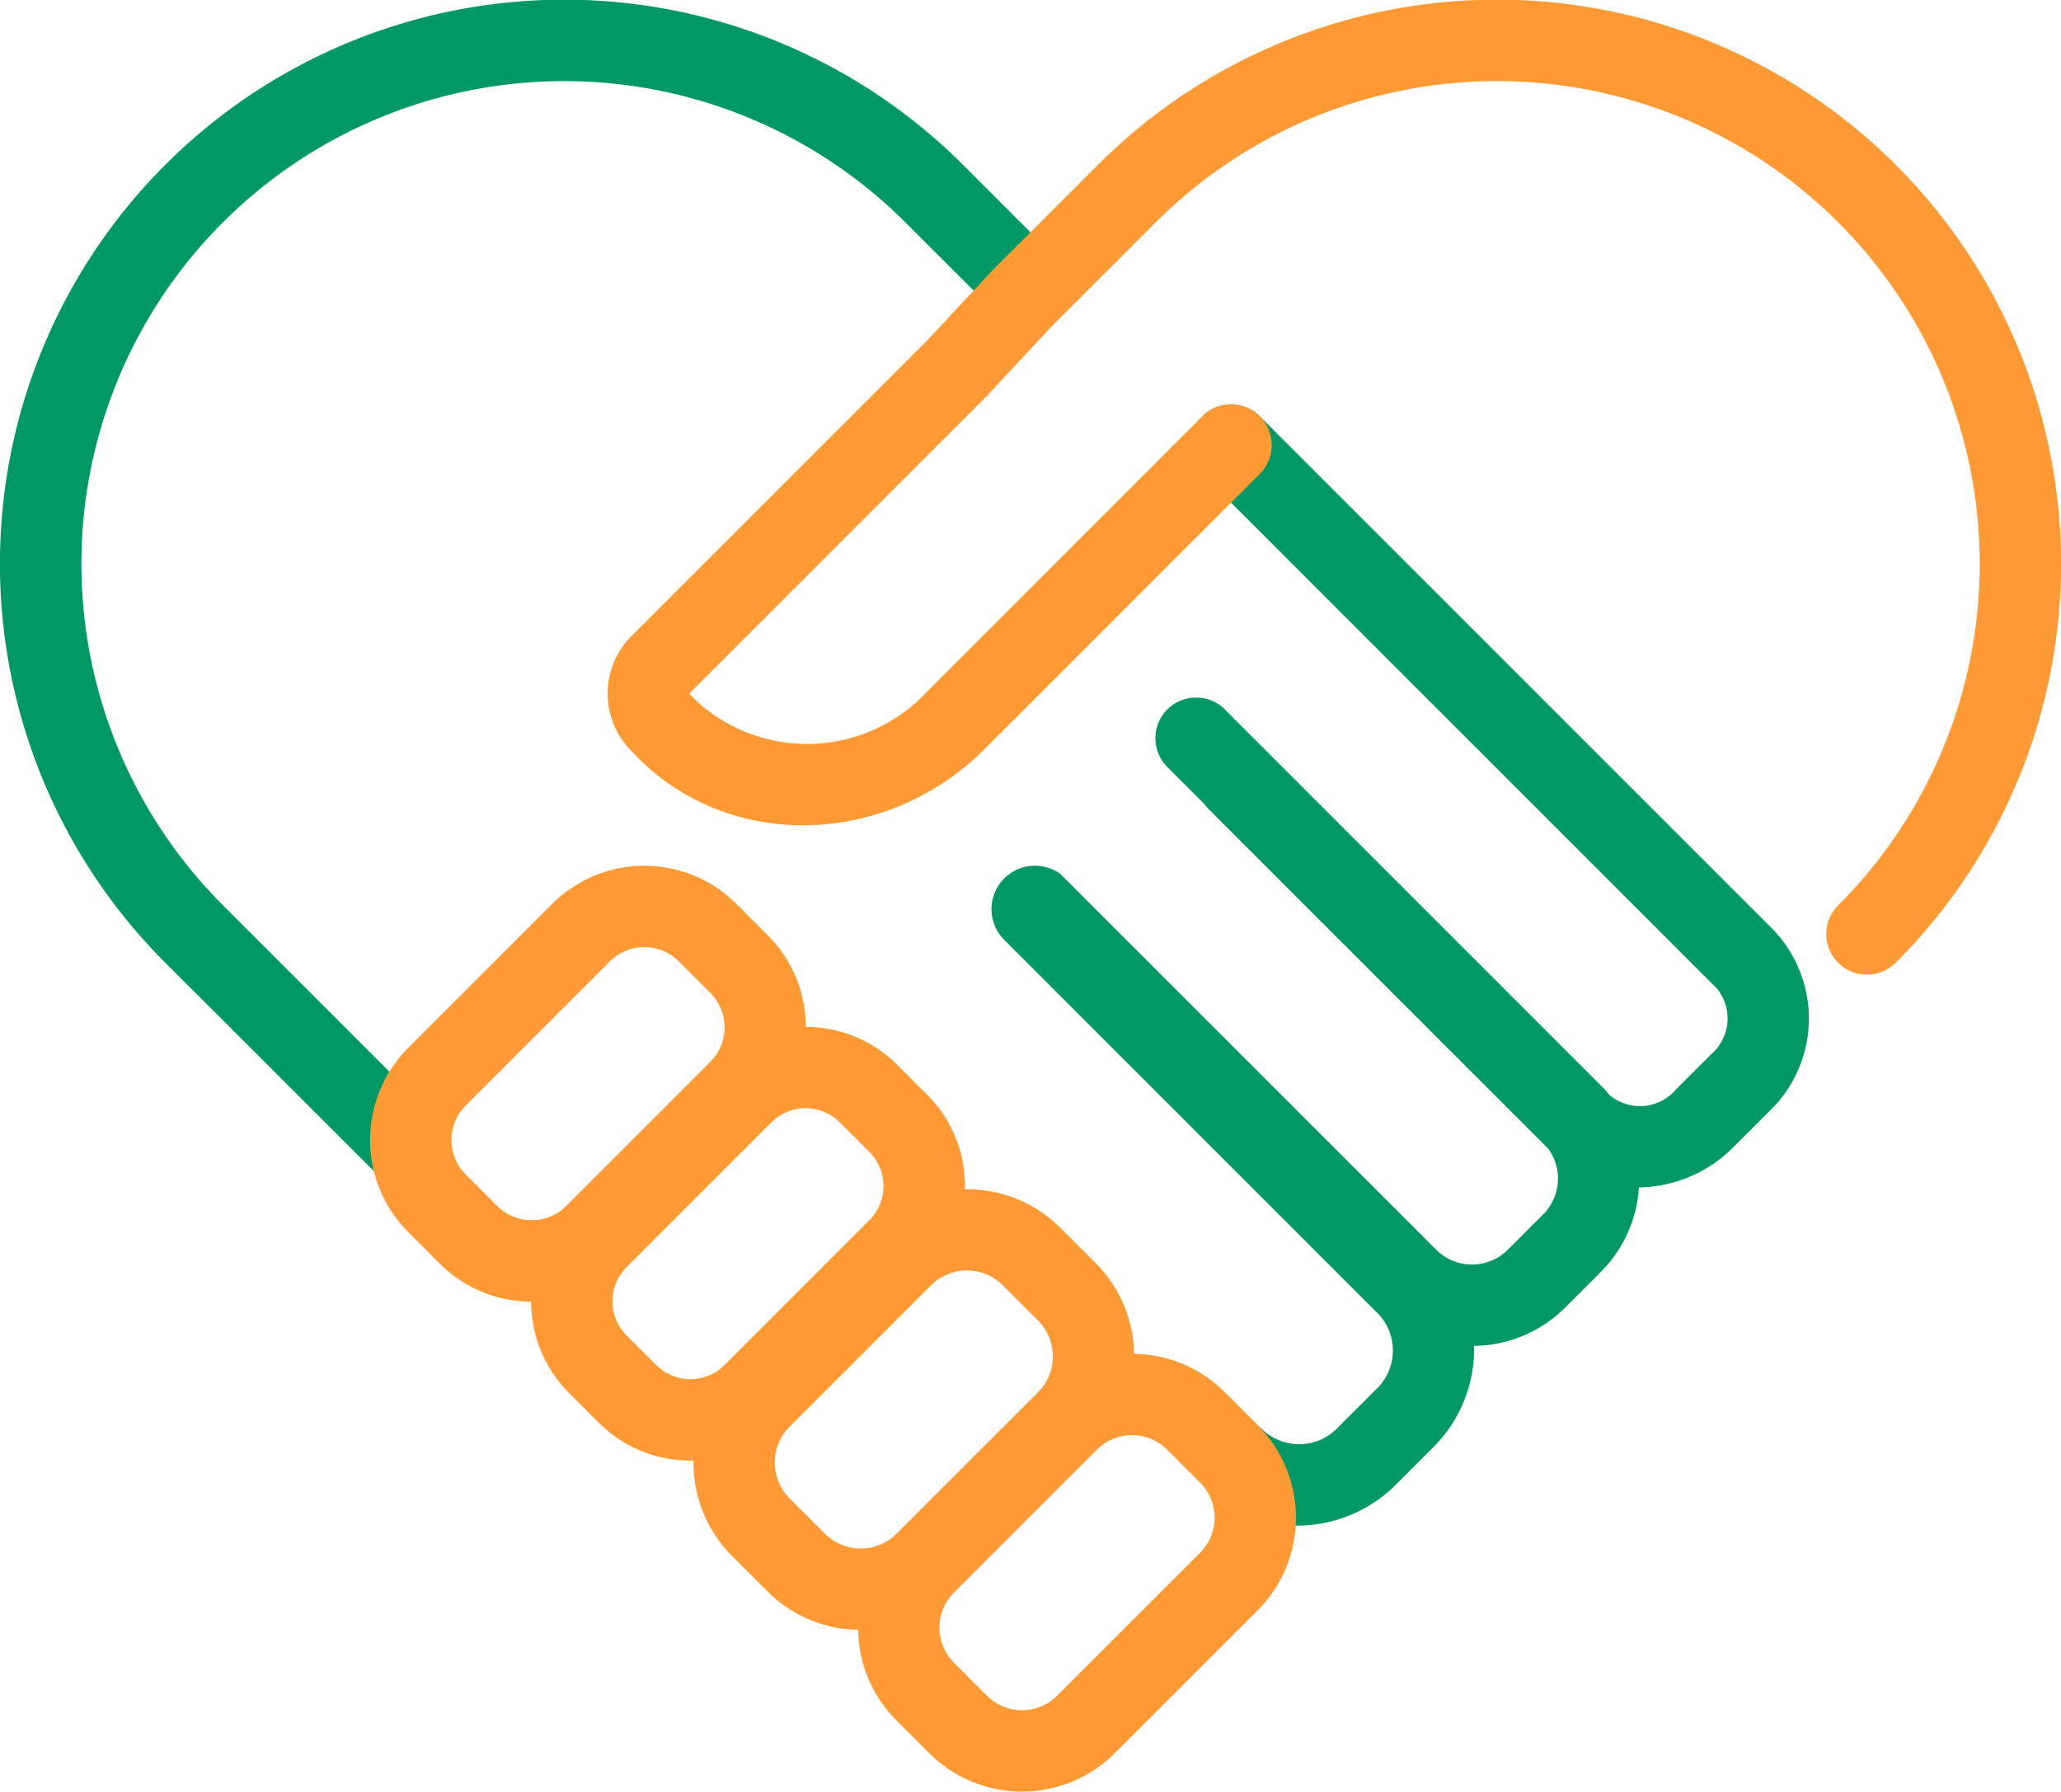 <svg xmlns="http://www.w3.org/2000/svg" width="86.267" height="75.001" viewBox="0 0 86.267 75.001">
  <g id="Group_6153" data-name="Group 6153" transform="translate(0 0.001)">
    <g id="Group_6154" data-name="Group 6154">
      <path id="Path_1746" data-name="Path 1746" d="M154.529,71.724,133,50.193a1.7,1.7,0,1,0-2.409,2.409L152.12,74.133a1.98,1.98,0,0,1-.232,2.767l-1.478,1.478a1.979,1.979,0,0,1-2.767.232l-.013-.013c-.114-.139-.235-.273-.364-.4L131.535,62.463a1.7,1.7,0,1,0-2.409,2.409l1.561,1.561a1.725,1.725,0,0,0,.166.2l14.212,14.213a2.115,2.115,0,0,1-.208,2.754l-1.478,1.478a2.12,2.12,0,0,1-3,0L124.649,69.349a1.818,1.818,0,0,0-2.39,2.718L137.99,87.8a2.233,2.233,0,0,1-.145,3.144L136.29,92.5a2.233,2.233,0,0,1-3.144.144,1.7,1.7,0,1,0-2.409,2.409,5.405,5.405,0,0,0,3.848,1.575,5.82,5.82,0,0,0,4.114-1.72l1.556-1.556a5.808,5.808,0,0,0,1.712-4.246,5.488,5.488,0,0,0,3.822-1.615l1.477-1.477a5.483,5.483,0,0,0,1.6-3.542,5.679,5.679,0,0,0,3.952-1.684l1.477-1.477a5.377,5.377,0,0,0,.232-7.586" transform="translate(-80.266 -32.764)" fill="#096"/>
      <path id="Path_1747" data-name="Path 1747" d="M17.205,49.881a1.7,1.7,0,0,1-1.2-.5L6.916,40.3A23.612,23.612,0,0,1,40.309,6.9l4.007,4.007a1.7,1.7,0,0,1-2.409,2.409L37.9,9.313A20.205,20.205,0,1,0,9.325,37.887l9.085,9.085a1.7,1.7,0,0,1-1.2,2.908" fill="#096"/>
      <path id="Path_1748" data-name="Path 1748" d="M127.365,40.8a1.7,1.7,0,0,1-1.2-2.908A20.205,20.205,0,1,0,97.586,9.313L93.23,13.669l-2.7,2.9-.042.043L78.1,29a.162.162,0,0,0-.031.043l.3.3a6.859,6.859,0,0,0,9.665-.4L99.541,17.429a1.7,1.7,0,0,1,2.409,2.409L90.438,31.351c-4.1,4.1-10.6,4.282-14.483.4L75.61,31.4a3.408,3.408,0,0,1,.08-4.813l12.37-12.37,2.7-2.9.042-.043L95.176,6.9A23.612,23.612,0,1,1,128.569,40.3a1.7,1.7,0,0,1-1.2.5" transform="translate(-49.219)" fill="#f93"/>
      <path id="Path_1749" data-name="Path 1749" d="M82.619,129.792l-1.381-1.381a5.462,5.462,0,0,0-3.791-1.6,5.5,5.5,0,0,0-1.611-3.8l-1.477-1.477a5.507,5.507,0,0,0-4-1.612c0-.044.006-.088.006-.132a5.389,5.389,0,0,0-1.589-3.836l-1.246-1.245a5.405,5.405,0,0,0-3.825-1.586,5.436,5.436,0,0,0-1.593-3.834L60.8,107.975a5.453,5.453,0,0,0-7.712,0L47.065,114a5.453,5.453,0,0,0,0,7.712l1.312,1.312h0a5.416,5.416,0,0,0,3.833,1.6,5.407,5.407,0,0,0,1.586,3.823l1.245,1.246h0a5.406,5.406,0,0,0,3.835,1.586c.044,0,.088-.005.132-.006a5.508,5.508,0,0,0,1.612,4l1.477,1.477a5.486,5.486,0,0,0,3.8,1.614,5.462,5.462,0,0,0,1.6,3.788l1.381,1.38a5.49,5.49,0,0,0,7.755,0l5.984-5.984a5.489,5.489,0,0,0,0-7.755M49.473,119.305a2.046,2.046,0,0,1,0-2.894l6.027-6.027a2.046,2.046,0,0,1,2.894,0l1.312,1.312a2.049,2.049,0,0,1,0,2.894l-6.027,6.027a2.046,2.046,0,0,1-2.894,0Zm7.976,7.977L56.2,126.036a2.019,2.019,0,0,1,0-2.852l6.068-6.068a2.019,2.019,0,0,1,2.853,0l1.246,1.245a2.018,2.018,0,0,1,0,2.852L60.3,127.282a2.02,2.02,0,0,1-2.853,0m5.58,5.579a2.123,2.123,0,0,1,0-3l5.922-5.922a2.124,2.124,0,0,1,3,0l1.477,1.477a2.123,2.123,0,0,1,0,3l-5.922,5.922a2.121,2.121,0,0,1-3,0Zm17.181,2.276-5.984,5.984a2.08,2.08,0,0,1-2.938,0l-1.38-1.381a2.079,2.079,0,0,1,0-2.937l5.984-5.984a2.079,2.079,0,0,1,2.937,0L80.21,132.2a2.079,2.079,0,0,1,0,2.937" transform="translate(-29.977 -70.135)" fill="#f93"/>
      <rect id="Rectangle_401" data-name="Rectangle 401" width="86.267" height="75" fill="none"/>
    </g>
  </g>
</svg>
